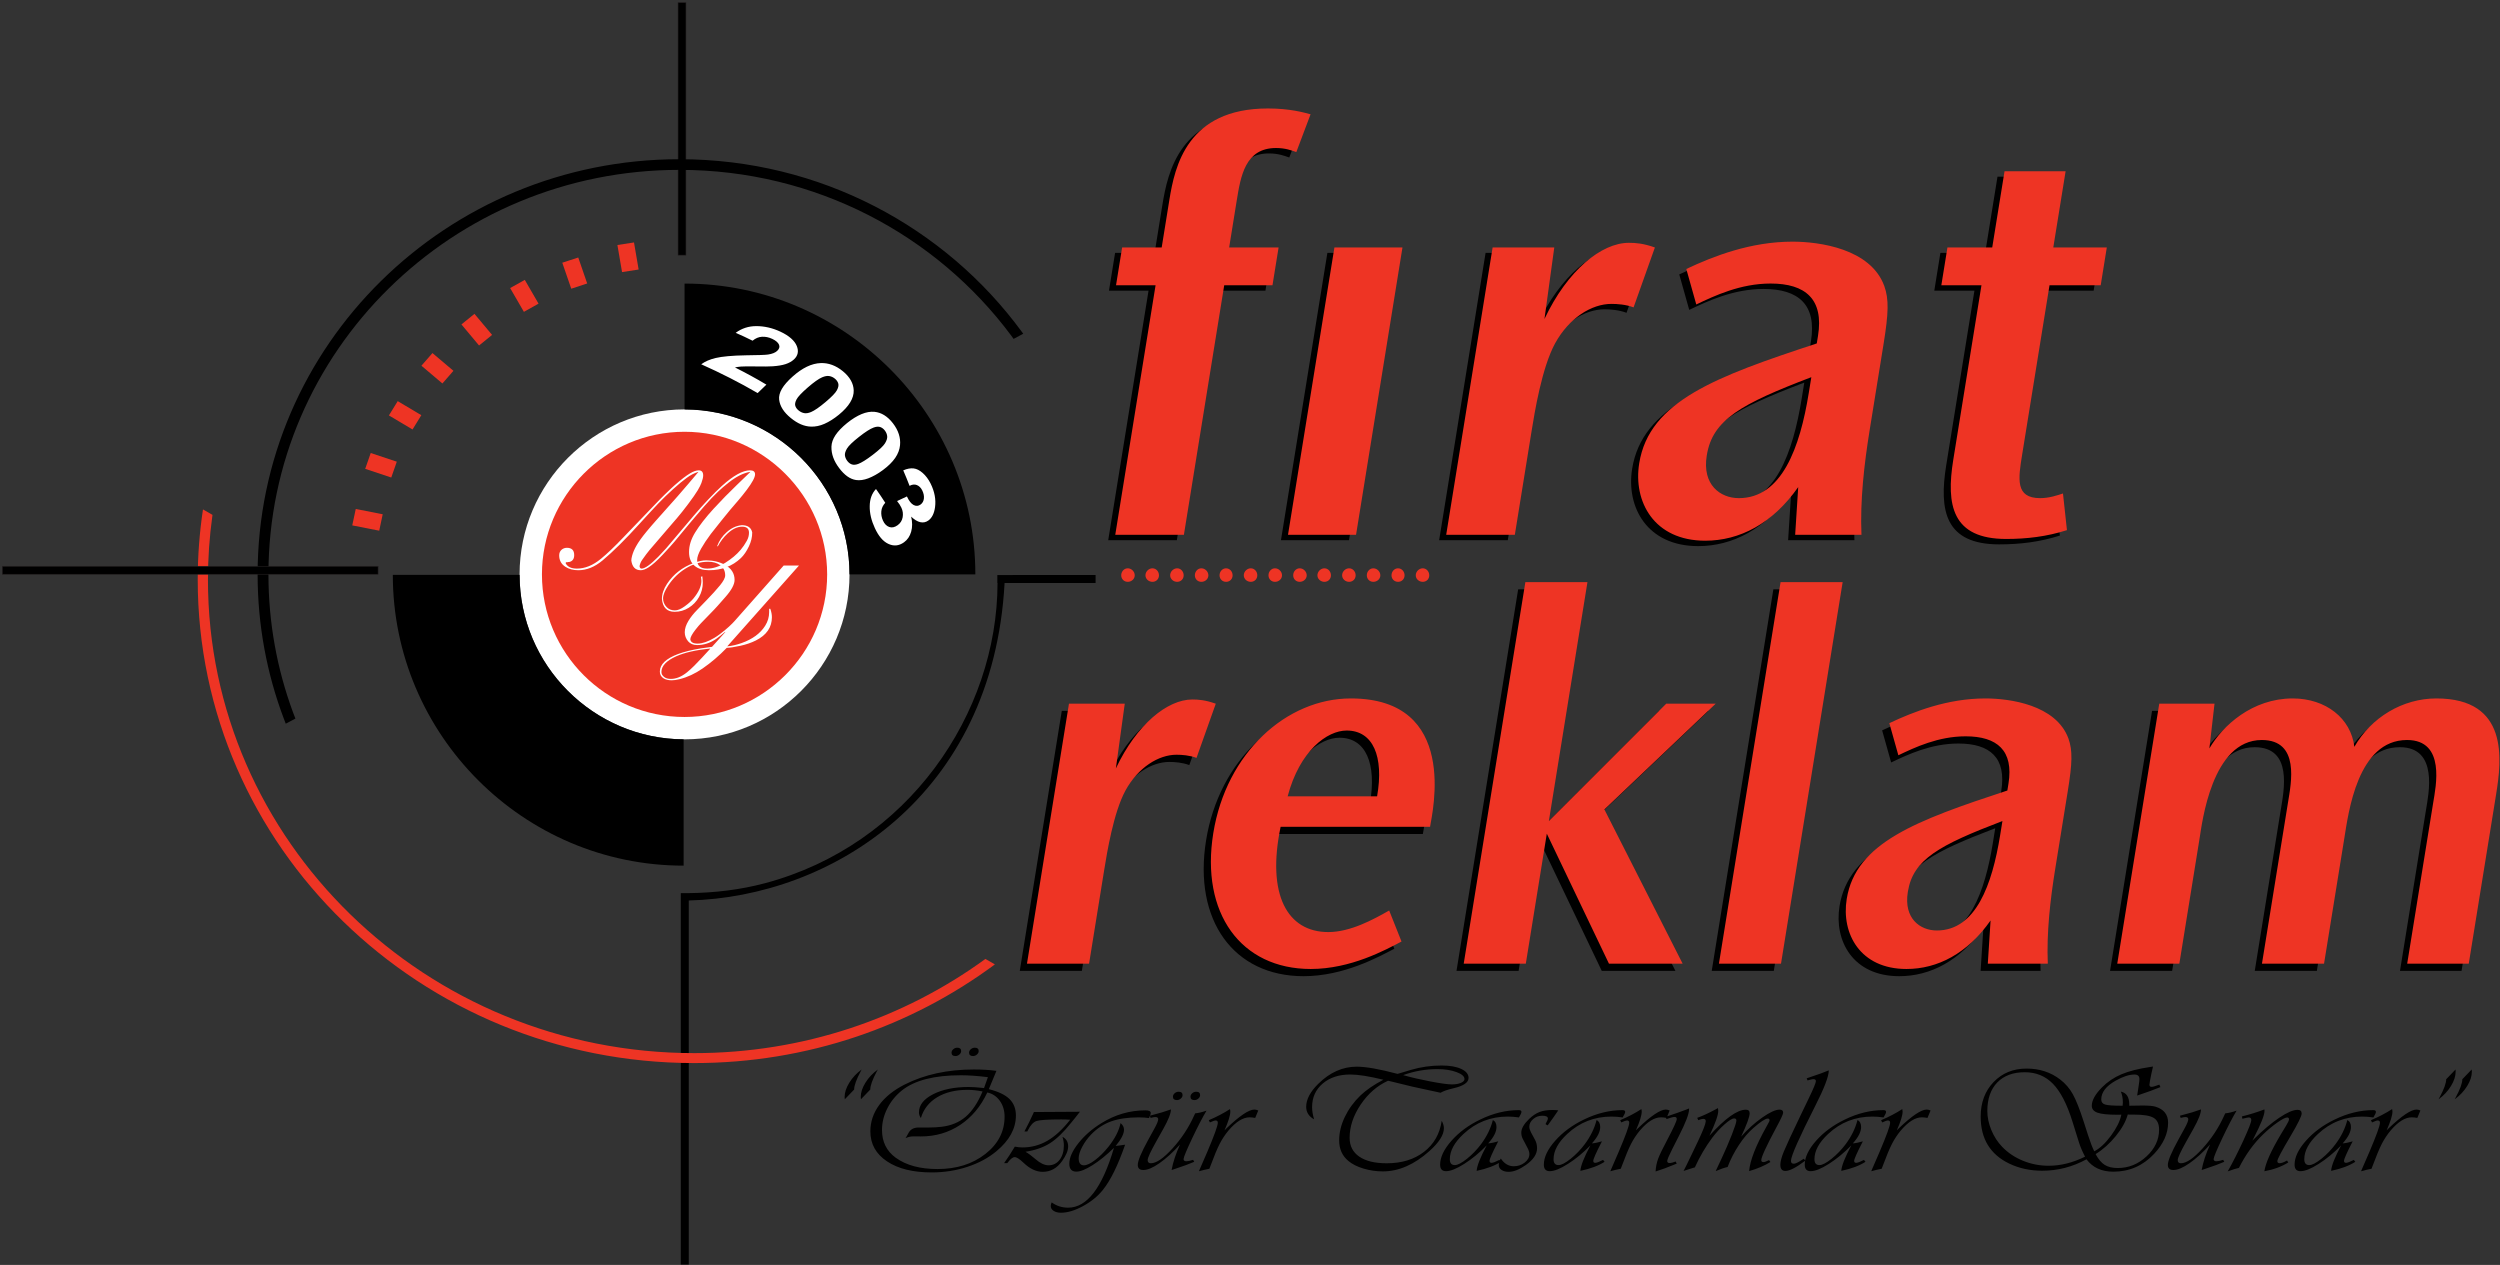 <?xml version="1.0" encoding="UTF-8"?>
<svg xmlns="http://www.w3.org/2000/svg" xmlns:xlink="http://www.w3.org/1999/xlink" width="919pt" height="465pt" viewBox="0 0 919 465" version="1.1">
<rect x="0" y="0" width="919" height="465" fill="#333333" stroke="none"/>
<g id="surface1">
<path style=" stroke:none;fill-rule:evenodd;fill:rgb(100%,100%,100%);fill-opacity:1;" d="M 251.641 150.496 C 285.047 150.496 312.285 177.734 312.285 211.141 C 312.285 244.547 285.047 271.785 251.641 271.785 C 218.234 271.785 190.996 244.547 190.996 211.141 C 190.996 177.734 218.234 150.496 251.641 150.496 "/>
<path style=" stroke:none;fill-rule:evenodd;fill:rgb(93.332%,20.392%,14.117%);fill-opacity:1;" d="M 251.641 158.719 C 280.422 158.719 304.062 182.359 304.062 211.141 C 304.062 240.094 280.422 263.562 251.641 263.562 C 222.691 263.562 199.219 240.094 199.219 211.141 C 199.219 182.359 222.691 158.719 251.641 158.719 "/>
<path style=" stroke:none;fill-rule:evenodd;fill:rgb(0%,0%,0%);fill-opacity:1;" d="M 251.641 150.496 L 251.641 104.242 C 310.574 104.242 358.539 152.383 358.539 211.141 L 312.285 211.141 C 312.285 177.734 285.047 150.668 251.641 150.496 "/>
<path style=" stroke:none;fill-rule:evenodd;fill:rgb(0%,0%,0%);fill-opacity:1;" d="M 251.301 271.785 L 251.301 318.211 C 192.367 318.211 144.398 270.074 144.398 211.312 L 190.996 211.312 C 190.996 244.547 218.062 271.613 251.301 271.785 "/>
<path style=" stroke:none;fill-rule:evenodd;fill:rgb(93.332%,20.392%,14.117%);fill-opacity:1;" d="M 414.562 208.91 C 415.934 208.91 417.129 210.113 417.129 211.484 C 417.129 212.855 415.93 213.883 414.562 213.883 C 413.191 213.883 412.16 212.855 412.16 211.484 C 412.16 210.113 413.191 208.914 414.562 208.91 "/>
<path style=" stroke:none;fill-rule:evenodd;fill:rgb(93.332%,20.392%,14.117%);fill-opacity:1;" d="M 423.641 208.91 C 425.012 208.91 426.039 210.113 426.039 211.484 C 426.039 212.855 425.012 213.883 423.641 213.883 C 422.27 213.883 421.07 212.855 421.07 211.484 C 421.07 210.113 422.27 208.914 423.641 208.91 "/>
<path style=" stroke:none;fill-rule:evenodd;fill:rgb(93.332%,20.392%,14.117%);fill-opacity:1;" d="M 432.719 208.91 C 434.094 208.91 435.117 210.113 435.117 211.484 C 435.117 212.855 434.09 213.883 432.719 213.883 C 431.348 213.883 430.148 212.855 430.148 211.484 C 430.152 210.113 431.348 208.914 432.719 208.91 "/>
<path style=" stroke:none;fill-rule:evenodd;fill:rgb(93.332%,20.392%,14.117%);fill-opacity:1;" d="M 441.629 208.91 C 443 208.91 444.199 210.113 444.199 211.484 C 444.199 212.855 443 213.883 441.629 213.883 C 440.258 213.883 439.23 212.855 439.23 211.484 C 439.23 210.113 440.258 208.914 441.629 208.91 "/>
<path style=" stroke:none;fill-rule:evenodd;fill:rgb(93.332%,20.392%,14.117%);fill-opacity:1;" d="M 450.707 208.91 C 452.078 208.91 453.105 210.113 453.105 211.484 C 453.105 212.855 452.078 213.883 450.707 213.883 C 449.34 213.883 448.309 212.855 448.309 211.484 C 448.309 210.113 449.336 208.914 450.707 208.91 "/>
<path style=" stroke:none;fill-rule:evenodd;fill:rgb(93.332%,20.392%,14.117%);fill-opacity:1;" d="M 459.789 208.91 C 461.156 208.91 462.184 210.113 462.184 211.484 C 462.188 212.855 461.156 213.883 459.785 213.883 C 458.418 213.883 457.219 212.855 457.219 211.484 C 457.219 210.113 458.418 208.914 459.789 208.91 "/>
<path style=" stroke:none;fill-rule:evenodd;fill:rgb(93.332%,20.392%,14.117%);fill-opacity:1;" d="M 468.695 208.91 C 470.066 208.91 471.266 210.113 471.266 211.484 C 471.266 212.855 470.066 213.883 468.695 213.883 C 467.324 213.883 466.297 212.855 466.297 211.484 C 466.297 210.113 467.324 208.914 468.695 208.91 "/>
<path style=" stroke:none;fill-rule:evenodd;fill:rgb(93.332%,20.392%,14.117%);fill-opacity:1;" d="M 477.773 208.91 C 479.145 208.91 480.344 210.113 480.344 211.484 C 480.344 212.855 479.145 213.883 477.773 213.883 C 476.406 213.883 475.379 212.855 475.379 211.484 C 475.379 210.113 476.402 208.914 477.773 208.91 "/>
<path style=" stroke:none;fill-rule:evenodd;fill:rgb(93.332%,20.392%,14.117%);fill-opacity:1;" d="M 486.855 208.91 C 488.227 208.91 489.254 210.113 489.254 211.484 C 489.254 212.855 488.227 213.883 486.855 213.883 C 485.484 213.883 484.285 212.855 484.285 211.484 C 484.285 210.113 485.484 208.914 486.855 208.91 "/>
<path style=" stroke:none;fill-rule:evenodd;fill:rgb(93.332%,20.392%,14.117%);fill-opacity:1;" d="M 495.934 208.91 C 497.305 208.91 498.332 210.113 498.332 211.484 C 498.332 212.855 497.305 213.883 495.934 213.883 C 494.562 213.883 493.363 212.855 493.363 211.484 C 493.367 210.113 494.562 208.914 495.934 208.91 "/>
<path style=" stroke:none;fill-rule:evenodd;fill:rgb(93.332%,20.392%,14.117%);fill-opacity:1;" d="M 504.844 208.91 C 506.215 208.91 507.414 210.113 507.414 211.484 C 507.414 212.855 506.215 213.883 504.844 213.883 C 503.473 213.883 502.441 212.855 502.441 211.484 C 502.441 210.113 503.473 208.914 504.844 208.91 "/>
<path style=" stroke:none;fill-rule:evenodd;fill:rgb(93.332%,20.392%,14.117%);fill-opacity:1;" d="M 513.922 208.91 C 515.293 208.91 516.32 210.113 516.32 211.484 C 516.32 212.855 515.293 213.883 513.922 213.883 C 512.555 213.883 511.523 212.855 511.523 211.484 C 511.523 210.113 512.551 208.914 513.922 208.91 "/>
<path style=" stroke:none;fill-rule:evenodd;fill:rgb(93.332%,20.392%,14.117%);fill-opacity:1;" d="M 523.004 208.91 C 524.371 208.91 525.398 210.113 525.398 211.484 C 525.398 212.855 524.371 213.883 523.004 213.883 C 521.633 213.883 520.434 212.855 520.434 211.484 C 520.434 210.113 521.633 208.914 523.004 208.91 "/>
<path style=" stroke:none;fill-rule:nonzero;fill:rgb(0%,0%,0%);fill-opacity:1;" d="M 479.176 44.004 C 476.715 43.363 471.609 41.863 463.484 41.863 C 433.77 41.863 429.246 63.246 427.273 75.434 L 424.441 92.965 L 409.906 92.965 L 407.66 106.859 L 422.199 106.859 L 407.379 198.582 L 432.605 198.582 L 447.426 106.859 L 465.172 106.859 L 467.418 92.965 L 449.246 92.965 L 452.008 75.859 C 453.492 66.668 455.152 56.402 466.48 56.402 C 469.902 56.402 472.117 57.258 473.938 57.898 Z M 487.941 92.965 L 470.879 198.582 L 495.891 198.582 L 512.957 92.965 Z M 546.098 92.965 L 529.031 198.582 L 554.262 198.582 L 560.375 160.738 C 561.547 153.469 564.172 137.219 569.047 128.238 C 574.199 118.836 582.512 113.703 589.781 113.703 C 591.918 113.703 595.09 113.914 597.91 114.984 L 605.746 92.965 C 601.496 91.469 598.754 91.254 596.188 91.254 C 586.141 91.254 573.613 101.301 565.152 119.262 L 568.758 92.965 Z M 681.684 198.582 C 681.156 185.965 682.656 172.711 684.73 159.883 L 689.809 128.453 C 691.641 117.121 691.824 111.992 690.055 107.074 C 684.996 93.391 666.168 90.824 656.336 90.824 C 640.941 90.824 627.246 96.172 617.297 100.875 L 620.961 113.914 C 627.68 110.707 637.172 106.219 648.289 106.219 C 661.117 106.219 667.879 111.992 665.703 125.461 L 665.254 128.238 C 628.223 140.426 603.68 149.406 599.984 172.281 C 597.703 186.395 605.434 200.754 624.246 200.754 C 636.863 200.754 648.988 194.52 658.434 181.051 L 657.312 198.582 Z M 624.844 169.289 C 626.949 156.246 637.504 150.477 663.254 140.641 L 662.32 146.414 C 659.07 166.512 652.434 185.109 636.609 185.109 C 629.77 185.109 623.082 180.195 624.809 169.504 Z M 734.277 64.953 L 729.75 92.965 L 713.289 92.965 L 711.043 106.859 L 725.797 106.859 L 715.434 171 C 712.738 187.676 715.004 200.113 734.887 200.113 C 742.371 200.113 749.777 199.258 757.219 196.871 L 755.762 183.398 C 753.734 184.043 750.781 185.109 747.359 185.109 C 738.164 185.109 739.309 178.055 740.758 169.078 L 750.809 106.859 L 769.625 106.859 L 771.871 92.965 L 752.199 92.965 L 756.723 64.953 L 734.277 64.953 "/>
<path style=" stroke:none;fill-rule:nonzero;fill:rgb(0%,0%,0%);fill-opacity:1;" d="M 390.309 261.324 L 374.867 356.883 L 397.691 356.883 L 403.227 322.645 C 404.289 316.066 406.664 301.367 411.07 293.242 C 415.734 284.73 423.254 280.09 429.832 280.09 C 431.766 280.09 434.637 280.281 437.188 281.25 L 444.273 261.324 C 440.43 259.973 437.949 259.777 435.629 259.777 C 426.535 259.777 415.203 268.871 407.547 285.117 L 410.812 261.324 Z M 523.039 306.59 C 523.914 301.172 533.758 259.395 493.914 259.395 C 470.312 259.395 448.137 279.316 443.355 308.91 C 438.605 338.312 453.473 358.848 479.195 358.848 C 493.898 358.848 506.633 351.852 512.551 348.758 L 508.012 337.344 C 502.258 340.633 493.77 345.273 485.645 345.273 C 470.559 345.273 462.914 331.543 468.105 306.59 Z M 470.691 295.371 C 475.152 278.543 485.234 271.191 492.395 271.191 C 502.062 271.191 506.145 280.672 503.574 295.371 Z M 558.074 216.645 L 535.414 356.883 L 558.242 356.883 L 565.961 309.105 L 588.805 356.883 L 615.883 356.883 L 587.129 300.207 L 628.035 261.324 L 609.852 261.324 L 566.711 304.461 L 580.898 216.645 Z M 651.887 216.645 L 629.23 356.883 L 652.055 356.883 L 674.715 216.645 Z M 750.121 356.883 C 749.645 345.469 751.004 333.477 752.879 321.871 L 757.473 293.438 C 759.129 283.184 759.301 278.543 757.695 274.094 C 753.121 261.715 736.086 259.395 727.188 259.395 C 713.262 259.395 700.875 264.227 691.871 268.484 L 695.188 280.281 C 701.266 277.383 709.852 273.32 719.91 273.32 C 731.516 273.32 737.633 278.543 735.664 290.73 L 735.262 293.242 C 701.754 304.27 679.555 312.391 676.211 333.09 C 674.145 345.855 681.137 358.848 698.16 358.848 C 709.57 358.848 720.543 353.207 729.09 341.02 L 728.07 356.883 Z M 698.695 330.383 C 700.605 318.582 710.152 313.359 733.445 304.461 L 732.605 309.684 C 729.664 327.867 723.656 344.695 709.344 344.695 C 703.152 344.695 697.105 340.246 698.668 330.574 Z M 791.094 261.324 L 775.656 356.883 L 798.48 356.883 L 805.887 311.039 C 806.855 305.043 810.41 274.672 828.785 274.672 C 842.906 274.672 839.57 290.535 838.414 297.691 L 828.848 356.883 L 851.676 356.883 L 859.113 310.844 C 860.645 301.367 863.988 274.672 882.172 274.672 C 896.484 274.672 892.738 291.891 891.801 297.691 L 882.234 356.883 L 904.867 356.883 L 914.934 294.598 C 916.992 281.828 919.652 259.395 892.961 259.395 C 880.578 259.395 869.008 266.355 862.809 277.188 C 861.594 266.742 852.34 259.395 840.152 259.395 C 825.258 259.395 814.348 269.449 809.523 277.77 L 811.406 261.324 L 791.094 261.324 "/>
<path style=" stroke:none;fill-rule:nonzero;fill:rgb(93.332%,20.392%,14.117%);fill-opacity:1;" d="M 392.953 258.68 L 377.516 354.234 L 400.344 354.234 L 405.871 319.996 C 406.938 313.422 409.312 298.719 413.719 290.594 C 418.383 282.086 425.902 277.441 432.48 277.441 C 434.414 277.441 437.285 277.637 439.836 278.602 L 446.922 258.68 C 443.078 257.324 440.598 257.133 438.273 257.133 C 429.184 257.133 417.852 266.223 410.195 282.473 L 413.461 258.68 Z M 525.688 303.941 C 526.562 298.527 536.406 256.746 496.559 256.746 C 472.961 256.746 450.785 276.668 446.004 306.262 C 441.254 335.664 456.117 356.199 481.844 356.199 C 496.547 356.199 509.281 349.203 515.199 346.109 L 510.66 334.695 C 504.906 337.984 496.418 342.629 488.293 342.629 C 473.207 342.629 465.559 328.895 470.754 303.941 Z M 473.34 292.723 C 477.797 275.895 487.883 268.543 495.039 268.543 C 504.715 268.543 508.789 278.023 506.223 292.723 Z M 560.723 213.996 L 538.062 354.234 L 560.887 354.234 L 568.609 306.457 L 591.449 354.234 L 618.531 354.234 L 589.773 297.559 L 630.684 258.68 L 612.5 258.68 L 569.359 301.812 L 583.547 213.996 Z M 654.535 213.996 L 631.879 354.234 L 654.699 354.234 L 677.359 213.996 Z M 752.77 354.234 C 752.293 342.82 753.652 330.828 755.527 319.223 L 760.121 290.789 C 761.777 280.535 761.945 275.895 760.344 271.445 C 755.77 259.066 738.734 256.746 729.836 256.746 C 715.91 256.746 703.523 261.578 694.52 265.836 L 697.836 277.637 C 703.91 274.734 712.5 270.672 722.559 270.672 C 734.164 270.672 740.281 275.895 738.312 288.078 L 737.906 290.594 C 704.402 301.621 682.199 309.746 678.855 330.441 C 676.793 343.207 683.785 356.199 700.809 356.199 C 712.219 356.199 723.191 350.559 731.734 338.371 L 730.719 354.234 Z M 701.344 327.734 C 703.254 315.934 712.801 310.711 736.094 301.812 L 735.25 307.035 C 732.312 325.219 726.305 342.047 711.992 342.047 C 705.801 342.047 699.75 337.598 701.312 327.926 Z M 793.742 258.68 L 778.305 354.234 L 801.129 354.234 L 808.535 308.391 C 809.504 302.395 813.059 272.027 831.434 272.027 C 845.555 272.027 842.219 287.887 841.062 295.043 L 831.496 354.234 L 854.32 354.234 L 861.762 308.195 C 863.293 298.719 866.637 272.027 884.82 272.027 C 899.133 272.027 895.387 289.242 894.449 295.043 L 884.883 354.234 L 907.516 354.234 L 917.578 291.949 C 919.641 279.184 922.301 256.746 895.605 256.746 C 883.227 256.746 871.656 263.707 865.457 274.539 C 864.242 264.094 854.984 256.746 842.801 256.746 C 827.906 256.746 816.996 266.805 812.168 275.121 L 814.055 258.68 L 793.742 258.68 "/>
<path style=" stroke:none;fill-rule:nonzero;fill:rgb(93.332%,20.392%,14.117%);fill-opacity:1;" d="M 481.766 42.008 C 479.305 41.367 474.203 39.871 466.078 39.871 C 436.359 39.871 431.836 61.254 429.867 73.438 L 427.035 90.969 L 412.496 90.969 L 410.25 104.867 L 424.789 104.867 L 409.969 196.59 L 435.199 196.59 L 450.02 104.867 L 467.762 104.867 L 470.008 90.969 L 451.836 90.969 L 454.598 73.867 C 456.086 64.672 457.742 54.41 469.074 54.41 C 472.492 54.41 474.707 55.266 476.527 55.906 Z M 490.531 90.969 L 473.469 196.59 L 498.484 196.59 L 515.547 90.969 Z M 548.688 90.969 L 531.621 196.59 L 556.852 196.59 L 562.965 158.746 C 564.141 151.477 566.766 135.227 571.637 126.246 C 576.793 116.84 585.102 111.711 592.371 111.711 C 594.512 111.711 597.684 111.922 600.504 112.992 L 608.34 90.969 C 604.09 89.473 601.344 89.258 598.777 89.258 C 588.73 89.258 576.203 99.309 567.742 117.27 L 571.352 90.969 Z M 684.273 196.59 C 683.746 183.973 685.246 170.719 687.32 157.891 L 692.398 126.461 C 694.23 115.129 694.418 109.996 692.645 105.078 C 687.59 91.398 668.762 88.832 658.926 88.832 C 643.531 88.832 629.84 94.176 619.887 98.879 L 623.551 111.922 C 630.27 108.715 639.762 104.227 650.879 104.227 C 663.707 104.227 670.473 109.996 668.297 123.469 L 667.848 126.246 C 630.812 138.434 606.273 147.414 602.578 170.289 C 600.297 184.398 608.023 198.762 626.84 198.762 C 639.453 198.762 651.578 192.527 661.023 179.055 L 659.902 196.59 Z M 627.434 167.297 C 629.539 154.254 640.094 148.48 665.844 138.648 L 664.91 144.422 C 661.664 164.52 655.023 183.117 639.203 183.117 C 632.359 183.117 625.672 178.199 627.398 167.512 Z M 736.867 62.961 L 732.344 90.969 L 715.879 90.969 L 713.633 104.867 L 728.387 104.867 L 718.023 169.008 C 715.328 185.684 717.598 198.121 737.477 198.121 C 744.961 198.121 752.367 197.266 759.809 194.879 L 758.352 181.406 C 756.324 182.051 753.371 183.117 749.949 183.117 C 740.758 183.117 741.898 176.062 743.348 167.082 L 753.402 104.867 L 772.215 104.867 L 774.461 90.969 L 754.789 90.969 L 759.316 62.961 L 736.867 62.961 "/>
<path style=" stroke:none;fill-rule:nonzero;fill:rgb(0%,0%,0%);fill-opacity:1;" d="M 316.473 404.102 C 316.43 403.703 316.41 403.43 316.41 403.262 C 316.41 401.617 316.98 399.859 318.133 398.004 C 319.277 396.148 320.805 394.52 322.711 393.141 L 322.34 393.785 C 320.719 396.82 319.914 399.062 319.914 400.516 Z M 310.543 404.102 C 310.5 403.703 310.48 403.43 310.48 403.262 C 310.48 401.617 311.051 399.859 312.203 398.004 C 313.348 396.148 314.863 394.52 316.746 393.141 L 316.41 393.785 C 314.789 396.82 313.984 399.062 313.984 400.516 Z M 366.289 393.645 L 363.492 400.375 C 366.969 401.242 369.496 402.445 371.074 403.988 C 372.652 405.535 373.445 407.559 373.445 410.051 C 373.445 414.848 371.055 419.234 366.277 423.195 C 363.324 425.66 359.766 427.574 355.598 428.934 C 351.434 430.305 347.062 430.984 342.496 430.984 C 335.586 430.984 330.098 429.625 326.043 426.902 C 321.98 424.18 319.945 420.512 319.945 415.898 C 319.945 412.402 321.023 409.176 323.188 406.215 C 325.344 403.262 328.469 400.754 332.535 398.684 C 339.84 394.988 348.312 393.141 357.969 393.141 C 361.07 393.141 363.844 393.305 366.289 393.645 Z M 362.934 401.59 C 360.52 406.75 357.184 410.73 352.93 413.543 C 348.68 416.348 343.875 417.754 338.516 417.754 L 335.859 417.734 C 335.34 417.734 334.852 417.781 334.398 417.863 C 334.008 417.957 333.496 418.121 332.871 418.371 C 333.043 418.086 333.16 417.91 333.211 417.836 L 334.027 416.383 C 334.746 415.105 335.965 414.473 337.68 414.473 L 341.535 414.473 C 343.102 414.473 344.637 414.379 346.117 414.207 C 349.656 413.789 352.621 412.551 355.012 410.5 C 357.395 408.441 359.461 405.352 361.195 401.215 C 359.195 400.816 357.352 400.625 355.68 400.625 C 351.234 400.625 347.508 401.535 344.488 403.355 C 341.48 405.176 339.492 407.723 338.516 410.996 C 338.039 410.344 337.809 409.656 337.809 408.918 C 337.809 406.242 339.543 404.016 343.016 402.242 C 346.488 400.469 350.84 399.578 356.051 399.578 C 357.457 399.578 359.133 399.688 361.07 399.898 L 361.727 399.98 L 363.156 395.965 C 359.363 395.492 356.062 395.266 353.223 395.266 C 343.461 395.266 336.25 397.113 331.57 400.816 C 329.285 402.648 327.484 404.844 326.184 407.43 C 324.879 410.004 324.223 412.66 324.223 415.383 C 324.223 419.73 325.895 423.125 329.254 425.57 C 333.098 428.355 338.223 429.742 344.625 429.742 C 351.613 429.742 357.469 427.898 362.203 424.211 C 366.926 420.523 369.285 415.941 369.285 410.48 C 369.285 408.238 368.703 406.297 367.539 404.66 C 366.363 403.035 364.84 402.004 362.934 401.59 Z M 358.34 385.133 C 359.289 385.133 359.766 385.547 359.766 386.375 C 359.766 386.844 359.555 387.258 359.133 387.633 C 358.711 388.008 358.223 388.203 357.691 388.203 C 356.719 388.203 356.23 387.789 356.23 386.961 C 356.23 386.492 356.441 386.078 356.867 385.703 C 357.289 385.324 357.777 385.133 358.34 385.133 Z M 351.891 385.133 C 352.844 385.133 353.32 385.547 353.32 386.375 C 353.32 386.844 353.105 387.258 352.684 387.633 C 352.262 388.008 351.773 388.203 351.242 388.203 C 350.27 388.203 349.785 387.789 349.785 386.961 C 349.785 386.492 349.992 386.078 350.418 385.703 C 350.84 385.324 351.328 385.133 351.891 385.133 Z M 380.055 408.781 L 396.996 408.68 C 396.824 408.891 396.719 409.02 396.688 409.055 L 395.164 410.996 L 393.828 412.633 C 391.055 416.137 388.449 418.664 386.016 420.219 C 383.57 421.773 380.562 422.832 376.98 423.391 C 378.105 424.051 379.312 424.945 380.613 426.074 C 382.352 427.602 383.973 428.363 385.453 428.363 C 387.137 428.363 388.492 427.684 389.52 426.332 C 390.559 424.98 391.078 423.215 391.078 421.047 C 391.078 420.055 390.906 419.004 390.566 417.891 C 391.953 418.59 392.652 419.777 392.652 421.449 C 392.652 422.957 391.902 424.762 390.387 426.855 C 388.523 429.457 386.176 430.766 383.312 430.766 C 380.91 430.766 378.551 429.645 376.211 427.398 C 374.781 426.039 373.723 425.359 373.012 425.359 C 372.25 425.359 371.34 426.094 370.281 427.566 L 369.105 427.566 C 370.492 425.625 371.805 423.602 373.047 421.504 C 374.062 421.699 374.992 421.801 375.84 421.801 C 379.121 421.801 382.191 420.98 385.031 419.336 C 387.879 417.691 390.664 415.113 393.395 411.613 C 392.422 411.539 391.34 411.5 390.133 411.5 C 385.254 411.5 382.223 411.695 381.051 412.074 C 379.875 412.449 378.805 413.59 377.852 415.492 L 377.641 415.926 L 376.582 415.926 L 376.891 415.309 C 377.863 413.488 378.824 411.531 379.777 409.434 Z M 413.59 420.797 C 410.961 428.355 408.25 433.883 405.453 437.367 C 403.582 439.719 401.145 441.715 398.148 443.344 C 395.164 444.98 392.453 445.797 390.008 445.797 C 388.914 445.797 388.016 445.566 387.316 445.109 C 386.609 444.648 386.258 444.059 386.258 443.344 C 386.258 442.91 386.375 442.461 386.598 442 C 388.379 443.297 390.391 443.941 392.645 443.941 C 399.578 443.941 405.191 436.613 409.488 421.957 C 406.758 424.594 404.141 426.719 401.621 428.309 C 399.113 429.902 397.133 430.691 395.684 430.691 C 393.945 430.691 393.078 429.727 393.078 427.805 C 393.078 425.578 394.188 423.07 396.402 420.266 C 398.613 417.461 401.441 414.988 404.906 412.852 C 409.945 409.727 415.332 408.164 421.062 408.164 C 422.363 408.164 423.02 408.496 423.02 409.156 C 423.02 409.453 422.84 409.957 422.492 410.691 L 422.363 410.996 C 421.254 410.832 419.98 410.746 418.586 410.746 C 414.57 410.746 411.184 411.246 408.43 412.227 C 405.676 413.223 403.242 414.82 401.113 417.027 C 399.789 418.406 398.688 419.922 397.82 421.57 C 396.953 423.215 396.52 424.613 396.52 425.762 C 396.52 427.5 397.164 428.375 398.445 428.375 C 399.473 428.375 400.848 427.73 402.555 426.434 C 404.258 425.137 405.891 423.52 407.445 421.578 C 409.859 418.527 411.352 415.621 411.914 412.852 C 412.762 413.535 413.184 414.344 413.184 415.273 C 413.184 416.816 412.156 418.812 410.113 421.258 L 410.484 421.203 L 411.785 421.047 L 413.152 420.852 Z M 443.52 408.273 C 442.078 410.676 440.312 414.066 438.246 418.426 C 436.184 422.793 435.121 425.328 435.082 426.047 C 435.059 426.609 435.41 426.883 436.141 426.883 C 436.699 426.883 437.516 426.711 438.586 426.352 L 438.996 427.078 C 437.484 427.758 434.996 428.676 431.523 429.828 L 430.676 430.094 C 431.215 427.168 432.254 424.043 433.777 420.715 C 431.109 423.648 428.59 425.938 426.195 427.602 C 423.812 429.266 421.848 430.094 420.289 430.094 C 418.922 430.094 418.246 429.477 418.246 428.234 C 418.246 426.746 419.516 423.684 422.059 419.051 L 424.547 414.527 C 425.309 413.121 425.711 412.117 425.754 411.512 C 425.797 410.914 425.445 410.621 424.695 410.621 C 424.367 410.621 423.785 410.73 422.957 410.941 L 422.703 410.133 L 423.199 409.996 C 426.102 409.258 428.504 408.531 430.434 407.816 C 430.434 409.25 429.512 411.613 427.668 414.895 L 424.98 419.695 C 422.914 423.371 421.879 425.625 421.879 426.453 C 421.879 427.223 422.27 427.609 423.055 427.609 C 425.062 427.609 427.723 425.789 431.023 422.16 C 434.328 418.52 436.965 414.508 438.934 410.133 L 439.34 409.27 C 440.535 409.156 441.93 408.828 443.52 408.273 Z M 439.73 401.324 C 440.684 401.324 441.16 401.738 441.16 402.566 C 441.16 403.035 440.945 403.449 440.523 403.824 C 440.102 404.203 439.613 404.395 439.082 404.395 C 438.109 404.395 437.621 403.98 437.621 403.152 C 437.621 402.676 437.836 402.242 438.258 401.875 C 438.68 401.508 439.168 401.324 439.73 401.324 Z M 433.281 401.324 C 434.234 401.324 434.711 401.738 434.711 402.566 C 434.711 403.035 434.5 403.449 434.074 403.824 C 433.652 404.203 433.164 404.395 432.637 404.395 C 431.66 404.395 431.172 403.98 431.172 403.152 C 431.172 402.676 431.387 402.242 431.809 401.875 C 432.234 401.508 432.719 401.324 433.281 401.324 Z M 462.535 408.219 L 461.414 410.941 C 460.629 410.801 459.941 410.73 459.34 410.73 C 456.934 410.73 454.371 412.328 451.641 415.52 C 450.359 417.047 449.258 418.711 448.336 420.504 C 447.414 422.305 446.281 425.035 444.918 428.723 L 444.566 429.633 C 443.223 429.891 441.941 430.195 440.727 430.555 L 441.062 429.742 L 443.797 423.438 C 446.379 417.367 447.668 413.789 447.668 412.715 C 447.668 412.156 447.395 411.879 446.836 411.879 C 446.527 411.879 445.828 412.117 444.758 412.605 L 444.355 411.777 C 447.246 410.555 449.84 409.195 452.137 407.703 C 452.223 408.027 452.266 408.332 452.266 408.598 C 452.266 409.977 451.555 412.281 450.125 415.52 L 450.867 414.766 C 455.684 410.168 459.105 407.871 461.105 407.871 C 461.539 407.871 462.016 407.988 462.535 408.219 Z M 510.246 397.285 C 506.254 399.098 502.898 402.012 500.188 406.039 C 497.477 410.066 496.121 414.141 496.121 418.27 C 496.121 421.258 497.309 423.555 499.68 425.184 C 502.039 426.809 505.406 427.621 509.77 427.621 C 515.277 427.621 519.84 426.223 523.469 423.418 C 527.102 420.613 529.273 416.809 529.973 411.988 C 530.512 412.973 530.777 413.895 530.777 414.738 C 530.777 417.164 529.008 419.953 525.473 423.113 C 519.91 428.105 514.184 430.605 508.32 430.605 C 505.895 430.605 503.531 430.258 501.227 429.57 C 498.918 428.879 497.074 427.949 495.688 426.785 C 493.41 424.918 492.277 422.379 492.277 419.188 C 492.277 416.367 492.965 413.496 494.352 410.594 C 495.742 407.688 497.668 405.039 500.121 402.676 C 502.242 400.66 505.035 398.738 508.543 396.91 C 503.301 395.633 499.246 394.988 496.344 394.988 C 492.191 394.988 488.816 396.102 486.223 398.316 C 483.629 400.531 482.324 403.422 482.324 406.977 C 482.324 408.312 482.566 409.809 483.066 411.473 C 481.129 410.398 480.152 408.863 480.152 406.867 C 480.152 404.145 481.637 401.324 484.59 398.418 C 488.848 394.215 493.57 392.109 498.738 392.109 C 502.102 392.109 507.102 392.992 513.719 394.75 C 514.152 394.629 514.406 394.555 514.492 394.539 L 518.621 393.297 C 522.266 392.223 526.043 391.68 529.973 391.68 C 532.938 391.68 535.316 392.094 537.129 392.93 C 538.938 393.766 539.84 394.867 539.84 396.23 C 539.84 397.922 538.02 399.18 534.375 400.027 C 532.164 400.531 530.555 401.094 529.539 401.703 L 528.605 401.488 L 525.695 400.863 C 522.113 400.109 519.934 399.633 519.141 399.438 L 511.547 397.582 C 511.465 397.562 511.031 397.461 510.246 397.285 Z M 515.793 395.211 C 518.746 396.055 522.113 396.836 525.895 397.555 C 529.664 398.27 532.27 398.629 533.699 398.629 C 535.023 398.629 536.121 398.445 537.012 398.07 C 537.902 397.691 538.348 397.223 538.348 396.66 C 538.348 395.68 537.363 394.824 535.402 394.098 C 533.434 393.371 531.094 393.004 528.395 393.004 C 524.062 393.004 519.871 393.738 515.793 395.211 Z M 551.156 426.379 L 551.719 427.078 C 549.551 428.492 546.586 429.605 542.816 430.414 C 542.922 428.605 544.148 425.477 546.512 421.047 C 543.844 423.77 541.102 426.039 538.273 427.832 C 535.457 429.625 533.211 430.527 531.559 430.527 C 530.109 430.527 529.391 429.727 529.391 428.125 C 529.391 425.414 530.785 422.48 533.57 419.328 C 536.367 416.184 539.871 413.59 544.098 411.555 C 548.852 409.238 553.582 408.082 558.297 408.082 C 558.961 408.082 559.289 408.293 559.289 408.723 C 559.289 409.082 558.984 409.773 558.359 410.773 C 556.949 410.562 555.586 410.453 554.262 410.453 C 547.961 410.453 542.527 412.586 537.984 416.844 C 534.629 419.961 532.957 423.059 532.957 426.141 C 532.957 427.574 533.57 428.289 534.789 428.289 C 535.816 428.289 537.309 427.52 539.258 425.965 C 541.195 424.41 542.93 422.609 544.465 420.559 C 546.574 417.719 548.004 414.773 548.777 411.723 C 549.664 412.184 550.109 413.047 550.109 414.305 C 550.109 416.043 549.094 418.047 547.059 420.309 C 548.055 420.246 549.285 419.988 550.758 419.555 L 550.512 420.016 C 548.543 423.84 547.559 426.086 547.559 426.727 C 547.559 427.254 547.832 427.492 548.395 427.453 C 548.914 427.418 549.836 427.059 551.156 426.379 Z M 572.812 408.164 L 572.473 408.68 L 570.949 410.887 C 570.418 411.676 569.848 412.469 569.242 413.258 L 568.902 413.691 L 568.133 413.23 C 568.238 413.027 568.301 412.891 568.344 412.797 C 568.777 412.027 569 411.484 569 411.16 C 569 410.48 568.312 410.141 566.926 410.141 C 565.652 410.141 564.551 410.547 563.602 411.363 C 562.645 412.184 562.172 413.129 562.172 414.207 C 562.172 414.785 562.383 415.465 562.793 416.254 L 564.285 419.023 C 564.785 419.961 565.027 420.98 565.027 422.094 C 565.027 424.266 563.652 426.324 560.898 428.266 C 558.527 429.93 556.422 430.766 554.578 430.766 C 553.52 430.766 552.652 430.535 551.973 430.074 C 551.285 429.625 550.945 429.035 550.945 428.309 C 550.945 427.473 551.191 426.656 551.688 425.863 C 552.969 427.77 554.559 428.715 556.465 428.715 C 557.977 428.715 559.312 428.266 560.465 427.371 C 561.621 426.469 562.203 425.43 562.203 424.246 C 562.203 423.621 561.988 422.895 561.578 422.094 L 559.758 418.617 C 559.406 417.938 559.227 417.184 559.227 416.355 C 559.227 414.867 560.18 413.195 562.086 411.344 C 563.367 410.121 564.637 409.27 565.906 408.781 C 567.18 408.281 568.777 408.035 570.703 408.035 C 571.445 408.035 572.156 408.082 572.812 408.164 Z M 589.285 426.379 L 589.848 427.078 C 587.676 428.492 584.715 429.605 580.941 430.414 C 581.047 428.605 582.277 425.477 584.637 421.047 C 581.973 423.77 579.227 426.039 576.398 427.832 C 573.586 429.625 571.34 430.527 569.688 430.527 C 568.238 430.527 567.516 429.727 567.516 428.125 C 567.516 425.414 568.914 422.48 571.699 419.328 C 574.496 416.184 578 413.59 582.223 411.555 C 586.977 409.238 591.711 408.082 596.422 408.082 C 597.09 408.082 597.418 408.293 597.418 408.723 C 597.418 409.082 597.109 409.773 596.488 410.773 C 595.078 410.562 593.711 410.453 592.387 410.453 C 586.09 410.453 580.656 412.586 576.113 416.844 C 572.758 419.961 571.086 423.059 571.086 426.141 C 571.086 427.574 571.699 428.289 572.918 428.289 C 573.945 428.289 575.438 427.52 577.387 425.965 C 579.324 424.41 581.059 422.609 582.594 420.559 C 584.699 417.719 586.133 414.773 586.902 411.723 C 587.793 412.184 588.238 413.047 588.238 414.305 C 588.238 416.043 587.223 418.047 585.188 420.309 C 586.184 420.246 587.41 419.988 588.883 419.555 L 588.641 420.016 C 586.672 423.84 585.688 426.086 585.688 426.727 C 585.688 427.254 585.961 427.492 586.523 427.453 C 587.039 427.418 587.965 427.059 589.285 426.379 Z M 613.766 408.219 L 612.645 410.941 C 611.859 410.801 611.172 410.73 610.57 410.73 C 608.164 410.73 605.602 412.328 602.871 415.52 C 601.59 417.047 600.488 418.711 599.566 420.504 C 598.645 422.305 597.512 425.035 596.148 428.723 L 595.797 429.633 C 594.453 429.891 593.172 430.195 591.953 430.555 L 592.293 429.742 L 595.023 423.438 C 597.609 417.367 598.902 413.789 598.902 412.715 C 598.902 412.156 598.625 411.879 598.062 411.879 C 597.758 411.879 597.059 412.117 595.988 412.605 L 595.586 411.777 C 598.477 410.555 601.07 409.195 603.367 407.703 C 603.453 408.027 603.496 408.332 603.496 408.598 C 603.496 409.977 602.789 412.281 601.355 415.52 L 602.098 414.766 C 606.914 410.168 610.336 407.871 612.336 407.871 C 612.77 407.871 613.246 407.988 613.766 408.219 Z M 620.902 407.465 L 620.902 407.758 C 620.902 409.453 619.621 412.789 617.059 417.781 L 614.762 422.305 C 613.535 424.73 612.91 426.215 612.867 426.754 C 612.848 427.316 613.195 427.574 613.926 427.535 C 614.34 427.52 615.016 427.324 615.969 426.965 L 616.371 427.75 C 613.121 429.102 610.527 430.055 608.59 430.637 C 608.684 428.945 609.004 427.391 609.531 425.957 C 610.059 424.531 611.203 422.168 612.961 418.855 C 615.195 414.617 616.328 412.145 616.371 411.43 C 616.414 410.867 616.148 410.594 615.566 410.594 C 615.289 410.594 614.941 410.656 614.508 410.773 L 613.203 411.18 C 613.121 411.199 612.93 411.262 612.613 411.375 L 612.305 410.508 L 612.961 410.316 C 615.25 409.582 617.59 408.754 619.973 407.844 Z M 650.305 426.453 L 650.805 427.16 C 648.602 428.52 645.996 429.633 642.98 430.496 C 643.309 426.582 645.438 421.137 649.344 414.168 L 650.242 412.504 C 650.402 412.227 650.484 412.008 650.484 411.824 C 650.484 411.391 650.266 411.18 649.828 411.18 C 648.949 411.18 647.191 412.328 644.566 414.629 C 642.66 416.281 640.859 418.391 639.18 420.965 C 637.492 423.527 636.129 426.203 635.07 428.988 C 633.852 429.258 632.391 429.762 630.695 430.496 L 631.035 429.742 L 632.898 425.781 C 634.266 422.855 635.504 419.969 636.629 417.109 C 637.738 414.262 638.297 412.523 638.297 411.914 C 638.297 411.391 638.023 411.133 637.465 411.133 C 636.754 411.133 635.59 411.859 633.957 413.305 C 632.316 414.746 630.801 416.402 629.395 418.27 C 626.961 421.543 624.828 425.156 623.031 429.129 C 622.766 429.191 622.605 429.238 622.566 429.258 L 620.926 429.77 C 620.266 429.965 619.578 430.195 618.879 430.441 C 619.379 429.531 620.34 427.555 621.793 424.523 L 624.215 419.453 C 626.027 415.613 626.969 413.211 627.031 412.254 C 627.074 411.613 626.777 411.289 626.133 411.289 C 625.719 411.289 625.105 411.457 624.281 411.777 L 623.898 410.914 C 625.699 410.297 628.02 409.23 630.855 407.703 L 631.531 407.328 C 631.598 407.742 631.629 408.09 631.629 408.375 C 631.629 409.902 630.551 412.945 628.398 417.488 C 634.148 411.117 638.605 407.926 641.773 407.926 C 642.703 407.926 643.172 408.359 643.172 409.223 C 643.172 410.508 642.121 413.387 640.035 417.836 C 642.418 415.125 644.992 412.789 647.773 410.832 C 650.559 408.871 652.688 407.898 654.18 407.898 C 655.051 407.898 655.484 408.273 655.484 409.027 C 655.484 409.555 654.699 411.262 653.121 414.176 C 649.344 421.227 647.445 425.328 647.445 426.461 C 647.445 426.949 647.711 427.188 648.254 427.188 C 648.645 427.188 649.332 426.941 650.305 426.453 Z M 672.266 393.461 C 672.266 395.652 670.594 400.035 667.234 406.629 C 661.426 418.102 658.469 424.77 658.363 426.617 C 658.32 427.426 658.691 427.812 659.484 427.777 C 660.078 427.758 661.148 427.223 662.684 426.188 L 663.055 425.945 L 663.648 426.645 C 660.312 429.172 657.867 430.441 656.32 430.441 C 655.078 430.441 654.457 429.688 654.457 428.18 C 654.457 427.012 654.891 425.375 655.746 423.281 C 656.605 421.176 658.66 416.754 661.898 409.996 L 664.855 403.852 C 666.633 400.176 667.523 398.031 667.523 397.414 C 667.523 396.93 667.203 396.691 666.559 396.691 C 666.336 396.691 665.785 396.809 664.918 397.039 C 664.812 397.074 664.652 397.121 664.453 397.176 L 664.133 396.395 L 664.602 396.23 C 668.18 395.055 670.73 394.125 672.266 393.461 Z M 685.195 426.379 L 685.754 427.078 C 683.586 428.492 680.621 429.605 676.852 430.414 C 676.957 428.605 678.184 425.477 680.547 421.047 C 677.879 423.77 675.133 426.039 672.309 427.832 C 669.492 429.625 667.246 430.527 665.594 430.527 C 664.145 430.527 663.426 429.727 663.426 428.125 C 663.426 425.414 664.82 422.48 667.605 419.328 C 670.402 416.184 673.906 413.59 678.133 411.555 C 682.887 409.238 687.617 408.082 692.328 408.082 C 692.996 408.082 693.324 408.293 693.324 408.723 C 693.324 409.082 693.02 409.773 692.395 410.773 C 690.984 410.562 689.621 410.453 688.297 410.453 C 681.996 410.453 676.562 412.586 672.023 416.844 C 668.664 419.961 666.992 423.059 666.992 426.141 C 666.992 427.574 667.605 428.289 668.824 428.289 C 669.852 428.289 671.344 427.52 673.293 425.965 C 675.23 424.41 676.969 422.609 678.504 420.559 C 680.609 417.719 682.039 414.773 682.812 411.723 C 683.699 412.184 684.145 413.047 684.145 414.305 C 684.145 416.043 683.129 418.047 681.098 420.309 C 682.094 420.246 683.32 419.988 684.793 419.555 L 684.551 420.016 C 682.578 423.84 681.594 426.086 681.594 426.727 C 681.594 427.254 681.867 427.492 682.43 427.453 C 682.949 427.418 683.871 427.059 685.195 426.379 Z M 709.676 408.219 L 708.551 410.941 C 707.77 410.801 707.078 410.73 706.477 410.73 C 704.07 410.73 701.508 412.328 698.777 415.52 C 697.496 417.047 696.395 418.711 695.477 420.504 C 694.555 422.305 693.422 425.035 692.055 428.723 L 691.707 429.633 C 690.359 429.891 689.078 430.195 687.863 430.555 L 688.199 429.742 L 690.934 423.438 C 693.516 417.367 694.809 413.789 694.809 412.715 C 694.809 412.156 694.531 411.879 693.973 411.879 C 693.664 411.879 692.965 412.117 691.895 412.605 L 691.492 411.777 C 694.387 410.555 696.977 409.195 699.277 407.703 C 699.359 408.027 699.402 408.332 699.402 408.598 C 699.402 409.977 698.695 412.281 697.266 415.52 L 698.004 414.766 C 702.824 410.168 706.242 407.871 708.246 407.871 C 708.68 407.871 709.156 407.988 709.676 408.219 Z M 793.766 398.711 L 794.168 399.621 C 791.891 400.543 789.309 401.488 786.418 402.453 L 785.613 402.719 C 785.73 402.098 785.855 401.332 785.98 400.434 C 786.09 399.715 786.184 399.078 786.258 398.527 C 786.387 397.758 786.449 397.121 786.449 396.645 C 786.449 395.551 785.844 394.996 784.648 394.996 C 782.699 394.996 780.402 395.742 777.754 397.23 C 774.199 399.227 772.418 401.535 772.418 404.156 C 772.418 405.102 772.887 405.727 773.828 406.023 C 774.77 406.316 776.781 406.465 779.871 406.465 L 780.277 406.465 C 780.328 405.895 780.359 405.496 780.359 405.285 C 780.359 403.762 780.117 402.418 779.617 401.27 C 781.684 401.703 782.723 403.281 782.723 406.012 L 782.723 406.465 L 787.594 406.391 C 789.848 406.391 791.445 406.535 792.367 406.82 C 795.449 407.77 796.992 409.727 796.992 412.688 C 796.992 416.676 795.277 420.504 791.848 424.164 C 787.75 428.531 782.754 430.711 776.867 430.711 C 772.535 430.711 769.254 429.191 766.996 426.156 C 761.863 428.961 756.441 430.359 750.715 430.359 C 746.309 430.359 742.297 429.496 738.676 427.777 C 731.621 424.402 728.098 418.637 728.098 410.48 C 728.098 405.305 729.676 401.066 732.84 397.766 C 736.008 394.465 740.051 392.809 744.977 392.809 C 749.75 392.809 753.867 394.152 757.32 396.828 C 759.238 398.297 760.793 400.102 761.969 402.223 C 763.156 404.348 764.496 407.75 766.004 412.422 L 767.559 417.266 C 768.406 419.895 769.168 421.871 769.848 423.223 C 771.902 422.168 773.953 420.246 776.008 417.461 C 778.062 414.676 779.332 412.109 779.809 409.754 L 778.383 409.781 C 774.93 409.781 772.492 409.535 771.074 409.039 C 769.656 408.551 768.945 407.688 768.945 406.473 C 768.945 404.496 770.195 402.242 772.703 399.707 C 774.707 397.684 777.078 396.082 779.809 394.922 C 782.531 393.766 786.066 392.863 790.387 392.223 L 791.438 392.055 L 791.352 392.488 C 791.141 393.297 790.969 394.016 790.855 394.648 L 790.355 397.176 C 790.207 397.984 790.133 398.512 790.133 398.738 C 790.133 399.266 790.379 399.52 790.875 399.52 C 791.234 399.52 791.594 399.457 791.965 399.328 C 792.789 399.043 793.395 398.84 793.766 398.711 Z M 782.16 409.699 C 781.48 412.211 780.02 414.848 777.789 417.59 C 775.555 420.336 773.074 422.562 770.344 424.246 C 771.359 426.133 772.473 427.453 773.699 428.219 C 774.918 428.98 776.508 429.367 778.477 429.367 C 782.469 429.367 786.004 427.941 789.074 425.082 C 792.145 422.23 793.68 418.949 793.68 415.254 C 793.68 413.164 793.012 411.723 791.68 410.922 C 790.344 410.121 787.953 409.727 784.488 409.727 L 782.945 409.727 Z M 766.469 425.191 C 765.473 423.289 764.742 421.578 764.266 420.07 L 761.789 412.145 C 759.82 405.848 757.445 401.27 754.684 398.418 C 751.91 395.578 748.457 394.152 744.32 394.152 C 740 394.152 736.621 395.41 734.184 397.922 C 731.762 400.441 730.543 403.926 730.543 408.375 C 730.543 410.691 731.031 413.039 732.016 415.41 C 733 417.781 734.324 419.84 736.008 421.578 C 738.113 423.77 740.664 425.477 743.66 426.699 C 746.668 427.922 749.812 428.531 753.098 428.531 C 757.5 428.531 761.961 427.418 766.469 425.191 Z M 822.172 408.273 C 820.734 410.676 818.965 414.066 816.898 418.426 C 814.836 422.793 813.777 425.328 813.734 426.047 C 813.715 426.609 814.062 426.883 814.793 426.883 C 815.355 426.883 816.168 426.711 817.238 426.352 L 817.652 427.078 C 816.137 427.758 813.648 428.676 810.176 429.828 L 809.328 430.094 C 809.867 427.168 810.906 424.043 812.434 420.715 C 809.762 423.648 807.242 425.938 804.852 427.602 C 802.469 429.266 800.5 430.094 798.941 430.094 C 797.574 430.094 796.898 429.477 796.898 428.234 C 796.898 426.746 798.172 423.684 800.711 419.051 L 803.199 414.527 C 803.961 413.121 804.363 412.117 804.406 411.512 C 804.449 410.914 804.098 410.621 803.348 410.621 C 803.02 410.621 802.438 410.73 801.609 410.941 L 801.355 410.133 L 801.855 409.996 C 804.754 409.258 807.16 408.531 809.086 407.816 C 809.086 409.25 808.164 411.613 806.324 414.895 L 803.633 419.695 C 801.566 423.371 800.531 425.625 800.531 426.453 C 800.531 427.223 800.922 427.609 801.707 427.609 C 803.719 427.609 806.375 425.789 809.68 422.16 C 812.98 418.52 815.617 414.508 817.59 410.133 L 817.992 409.27 C 819.188 409.156 820.586 408.828 822.172 408.273 Z M 840.691 426.59 L 841.188 427.316 C 838.699 428.859 835.77 429.938 832.379 430.555 C 832.812 427.594 834.812 423.098 838.402 417.055 L 840.414 413.719 C 841.105 412.57 841.441 411.832 841.441 411.512 C 841.441 411.023 841.223 410.785 840.766 410.785 C 840.117 410.785 838.902 411.41 837.113 412.668 C 835.32 413.93 833.574 415.383 831.883 417.027 C 828.367 420.438 825.426 424.539 823.039 429.312 C 822.066 429.516 820.691 429.938 818.91 430.605 C 820.816 427.223 822.734 423.438 824.672 419.227 C 826.609 415.016 827.574 412.516 827.574 411.742 C 827.574 411.098 827.277 410.773 826.672 410.773 C 826.363 410.773 825.688 410.914 824.648 411.18 C 824.566 411.199 824.461 411.227 824.312 411.262 L 824.121 410.398 C 827.023 409.68 829.637 408.871 831.977 407.973 L 832.379 407.816 C 832.422 408.043 832.441 408.211 832.441 408.301 C 832.441 409.895 831.086 413.305 828.379 418.508 L 827.941 419.316 L 828.473 418.801 C 831.859 415.445 834.984 412.809 837.855 410.879 C 840.723 408.945 842.957 407.98 844.566 407.98 C 845.582 407.98 846.09 408.43 846.09 409.324 C 846.09 410.262 844.738 413.02 842.027 417.598 C 838.773 423.059 837.152 426.133 837.152 426.809 C 837.152 427.336 837.43 427.594 837.992 427.594 C 838.617 427.594 839.465 427.297 840.531 426.699 Z M 865.258 426.379 L 865.816 427.078 C 863.645 428.492 860.684 429.605 856.914 430.414 C 857.02 428.605 858.246 425.477 860.609 421.047 C 857.941 423.77 855.195 426.039 852.371 427.832 C 849.555 429.625 847.309 430.527 845.656 430.527 C 844.207 430.527 843.488 429.727 843.488 428.125 C 843.488 425.414 844.883 422.48 847.668 419.328 C 850.465 416.184 853.969 413.59 858.195 411.555 C 862.949 409.238 867.68 408.082 872.395 408.082 C 873.059 408.082 873.387 408.293 873.387 408.723 C 873.387 409.082 873.078 409.773 872.457 410.773 C 871.047 410.562 869.684 410.453 868.359 410.453 C 862.059 410.453 856.629 412.586 852.086 416.844 C 848.727 419.961 847.055 423.059 847.055 426.141 C 847.055 427.574 847.668 428.289 848.887 428.289 C 849.914 428.289 851.406 427.52 853.355 425.965 C 855.293 424.41 857.027 422.609 858.562 420.559 C 860.672 417.719 862.102 414.773 862.875 411.723 C 863.762 412.184 864.207 413.047 864.207 414.305 C 864.207 416.043 863.191 418.047 861.16 420.309 C 862.152 420.246 863.383 419.988 864.855 419.555 L 864.609 420.016 C 862.641 423.84 861.656 426.086 861.656 426.727 C 861.656 427.254 861.93 427.492 862.492 427.453 C 863.012 427.418 863.934 427.059 865.258 426.379 "/>
<path style=" stroke:none;fill-rule:nonzero;fill:rgb(0%,0%,0%);fill-opacity:1;" d="M 889.738 408.219 L 888.613 410.941 C 887.828 410.801 887.141 410.73 886.539 410.73 C 884.137 410.73 881.57 412.328 878.84 415.52 C 877.559 417.047 876.461 418.711 875.539 420.504 C 874.617 422.305 873.484 425.035 872.117 428.723 L 871.77 429.633 C 870.422 429.891 869.141 430.195 867.926 430.555 L 868.262 429.742 L 870.996 423.438 C 873.578 417.367 874.871 413.789 874.871 412.715 C 874.871 412.156 874.594 411.879 874.035 411.879 C 873.727 411.879 873.027 412.117 871.961 412.605 L 871.555 411.777 C 874.445 410.555 877.039 409.195 879.34 407.703 C 879.422 408.027 879.465 408.332 879.465 408.598 C 879.465 409.977 878.758 412.281 877.328 415.52 L 878.066 414.766 C 882.887 410.168 886.305 407.871 888.309 407.871 C 888.742 407.871 889.219 407.988 889.738 408.219 Z M 902.664 393.141 C 902.688 393.5 902.695 393.758 902.695 393.922 C 902.695 395.594 902.125 397.359 900.969 399.227 C 899.828 401.094 898.312 402.719 896.43 404.102 L 896.766 403.457 C 898.406 400.422 899.223 398.168 899.223 396.719 Z M 908.594 393.141 C 908.637 393.535 908.656 393.793 908.656 393.922 C 908.656 395.594 908.086 397.352 906.934 399.211 C 905.789 401.074 904.262 402.703 902.359 404.102 L 902.695 403.457 C 904.336 400.422 905.152 398.168 905.152 396.719 L 908.594 393.141 "/>
<path style=" stroke:none;fill-rule:nonzero;fill:rgb(100%,100%,100%);fill-opacity:1;" d="M 281.73 141.395 C 280.648 142.418 279.574 143.449 278.512 144.496 C 271.863 140.629 264.941 137.105 257.77 133.91 C 259.145 132.887 260.918 132.109 263.129 131.59 C 265.367 131.062 269.113 130.684 274.309 130.609 C 278.547 130.547 281.191 130.5 282.32 130.328 C 283.879 130.098 284.996 129.637 285.699 128.977 C 286.469 128.25 286.699 127.496 286.375 126.73 C 286.047 125.953 285.238 125.223 283.93 124.594 C 282.613 123.965 281.324 123.727 280.105 123.793 C 278.895 123.859 277.738 124.344 276.645 125.246 C 274.641 124.215 272.535 123.277 270.438 122.348 C 272.625 120.727 275.156 119.871 278.07 119.879 C 280.914 119.887 283.902 120.523 286.898 121.93 C 290.129 123.445 292.117 125.254 292.898 127.188 C 293.676 129.105 293.324 130.758 291.871 132.109 C 291.047 132.879 289.996 133.449 288.762 133.855 C 287.527 134.258 285.969 134.512 284.102 134.645 C 282.852 134.738 280.785 134.754 277.902 134.703 C 275.051 134.656 273.184 134.684 272.363 134.75 C 271.52 134.82 270.797 134.934 270.168 135.066 C 274.125 137.059 277.988 139.145 281.73 141.395 Z M 309.852 136.473 C 312.441 138.602 313.738 140.977 313.82 143.469 C 313.871 144.922 313.441 146.422 312.531 147.91 C 311.629 149.395 310.246 150.91 308.387 152.438 C 306.539 153.953 304.75 155.059 303.059 155.805 C 301.371 156.547 299.75 156.863 298.203 156.832 C 295.637 156.777 293.184 155.691 290.676 153.641 C 288.156 151.578 286.703 149.371 286.414 146.906 C 286.27 145.691 286.598 144.367 287.418 142.949 C 288.238 141.535 289.562 140.031 291.359 138.426 C 293.125 136.848 294.871 135.637 296.602 134.801 C 298.328 133.969 300.07 133.516 301.777 133.465 C 304.508 133.383 307.266 134.34 309.852 136.473 Z M 306.941 139.223 C 306.332 138.711 305.652 138.383 304.867 138.242 C 304.098 138.105 303.211 138.273 302.215 138.699 C 300.914 139.258 299.156 140.508 296.922 142.449 C 294.688 144.395 293.309 145.855 292.805 146.828 C 292.289 147.816 292.156 148.621 292.367 149.242 C 292.578 149.863 292.977 150.406 293.582 150.895 C 294.188 151.383 294.855 151.715 295.586 151.859 C 296.32 152.004 297.176 151.871 298.152 151.457 C 299.414 150.926 301.188 149.711 303.457 147.797 C 305.723 145.887 307.129 144.434 307.652 143.438 C 308.18 142.449 308.34 141.621 308.145 140.973 C 307.953 140.32 307.559 139.742 306.941 139.223 Z M 328.25 155.602 C 330.27 158.223 331.113 160.938 330.855 163.652 C 330.707 165.242 330.117 166.824 329.07 168.348 C 328.027 169.863 326.512 171.344 324.574 172.785 C 322.645 174.223 320.82 175.207 319.172 175.836 C 317.539 176.453 316.035 176.664 314.664 176.457 C 312.438 176.117 310.426 174.645 308.496 172.094 C 306.562 169.547 305.555 166.938 305.641 164.156 C 305.684 162.809 306.164 161.387 307.125 159.953 C 308.086 158.52 309.512 157.035 311.391 155.512 C 313.238 154.016 315.023 152.93 316.699 152.227 C 318.371 151.527 319.984 151.242 321.492 151.391 C 323.93 151.633 326.238 152.988 328.25 155.602 Z M 325.293 158.293 C 324.824 157.672 324.262 157.223 323.602 156.988 C 322.922 156.742 322.094 156.816 321.137 157.172 C 319.887 157.629 318.098 158.77 315.77 160.605 C 313.438 162.441 311.965 163.859 311.359 164.867 C 310.754 165.879 310.504 166.738 310.598 167.434 C 310.691 168.137 310.977 168.785 311.43 169.395 C 311.887 170.016 312.43 170.457 313.074 170.699 C 313.707 170.938 314.508 170.898 315.445 170.555 C 316.656 170.109 318.465 169.008 320.824 167.199 C 323.188 165.387 324.695 163.98 325.324 162.961 C 325.945 161.949 326.215 161.066 326.133 160.348 C 326.047 159.609 325.77 158.926 325.293 158.293 Z M 322.012 179.758 C 323.191 181.41 324.32 183.105 325.422 184.824 C 324.566 185.754 324.074 186.781 323.973 187.949 C 323.867 189.113 324.07 190.25 324.582 191.379 C 325.129 192.59 325.898 193.371 326.883 193.719 C 327.863 194.062 328.883 193.848 329.953 193.078 C 330.965 192.348 331.59 191.391 331.812 190.172 C 332.035 188.953 331.887 187.781 331.355 186.641 C 331.012 185.895 330.492 185.062 329.766 184.188 C 330.973 183.621 332.176 183.059 333.383 182.492 C 334.121 184.098 334.93 185.148 335.828 185.633 C 336.73 186.113 337.605 186.059 338.426 185.449 C 339.125 184.93 339.52 184.188 339.625 183.262 C 339.73 182.324 339.527 181.336 339.035 180.316 C 338.547 179.309 337.879 178.648 337.051 178.312 C 336.219 177.973 335.316 178.07 334.355 178.598 C 333.609 176.68 332.852 174.766 332.031 172.902 C 333.445 172.293 334.719 172.059 335.855 172.191 C 336.953 172.324 338.055 172.875 339.156 173.84 C 340.27 174.816 341.297 176.137 342.125 177.82 C 343.547 180.723 344.102 183.594 343.723 186.422 C 343.414 188.715 342.605 190.359 341.309 191.309 C 339.465 192.652 337.312 192.16 334.938 189.914 C 335.414 191.891 335.426 193.738 334.945 195.445 C 334.465 197.141 333.582 198.441 332.297 199.359 C 330.438 200.688 328.504 200.867 326.473 199.887 C 324.52 198.945 322.93 197.02 321.594 194.125 C 320.32 191.371 319.664 188.703 319.707 186.047 C 319.746 183.441 320.492 181.359 322.012 179.758 "/>
<path style=" stroke:none;fill-rule:nonzero;fill:rgb(100%,100%,100%);fill-opacity:1;" d="M 258.176 211.855 C 258.285 212.809 258.344 213.59 258.344 214.207 C 258.344 216.066 257.887 217.812 256.965 219.457 C 256.047 221.094 254.781 222.414 253.191 223.41 C 251.605 224.406 249.871 224.898 248 224.898 C 245.176 224.898 243.621 223.32 243.32 220.164 C 243.32 218.367 243.945 216.508 245.215 214.598 C 247.566 211.055 250.832 208.508 255.02 206.953 C 256.789 206.305 258.301 205.98 259.555 205.98 C 262.164 205.98 264.48 206.531 266.512 207.641 C 268.859 208.938 270.031 210.785 270.031 213.191 C 270.031 214.828 268.902 216.93 266.637 219.492 L 263.785 222.73 C 263.172 223.426 262.133 224.523 260.645 226.035 L 257.703 229.07 C 257.148 229.633 256.473 230.434 255.645 231.488 C 254.453 233.031 253.816 234.188 253.754 234.949 C 253.859 236.047 254.762 236.59 256.449 236.59 C 258.152 236.59 260.172 235.898 262.523 234.52 C 263.211 234.113 263.891 233.664 264.551 233.156 C 265.895 232.16 267.031 231.23 267.965 230.359 C 268.902 229.492 269.625 228.77 270.125 228.188 L 288.086 207.883 L 293.711 207.883 L 267.332 237.602 C 269.02 237.445 270.773 237.039 272.602 236.391 C 276.605 234.969 279.496 232.855 281.266 230.043 C 282.246 228.488 282.734 226.828 282.734 225.074 L 282.734 223.801 L 283.168 223.801 C 283.559 224.922 283.75 225.953 283.75 226.891 C 283.75 230.621 281.781 233.465 277.852 235.441 C 276.188 236.273 274.328 236.914 272.277 237.367 C 269.891 237.883 268.188 238.141 267.16 238.141 C 264.34 241.059 261.375 243.598 258.262 245.742 C 255.484 247.656 252.652 248.969 249.777 249.672 C 248.648 249.941 247.707 250.082 246.945 250.082 C 245.754 250.082 244.766 249.855 243.98 249.391 C 243.031 248.816 242.559 247.977 242.559 246.867 C 242.559 244.238 244.801 242.086 249.277 240.41 C 251.523 239.578 254.32 238.891 257.664 238.34 C 259.148 238.098 260.504 237.91 261.73 237.777 L 266.574 232.418 L 266.578 232.242 C 265.207 233.414 264.094 234.293 263.23 234.883 C 261.059 236.379 258.734 237.129 256.273 237.129 C 254.852 237.129 253.754 236.672 252.969 235.766 C 252.137 234.793 251.715 233.672 251.715 232.418 C 251.715 231.094 252.176 229.691 253.078 228.211 C 253.883 226.883 254.93 225.562 256.215 224.258 L 259.82 220.539 C 261.707 218.594 263.297 216.832 264.609 215.246 C 265.922 213.664 266.578 212.414 266.578 211.512 C 266.578 209.867 265.93 208.59 264.633 207.684 C 263.484 206.895 262.055 206.496 260.336 206.496 C 257.461 206.496 254.672 207.336 251.973 209.023 C 249.484 210.566 247.383 212.613 245.672 215.184 C 244.387 217.098 243.746 218.699 243.746 219.996 C 243.746 221.176 244.184 222.23 245.043 223.152 C 245.805 223.969 246.82 224.383 248.09 224.383 C 249.129 224.383 250.328 223.883 251.711 222.879 C 253.078 221.883 254.148 220.918 254.914 219.996 C 256.855 217.621 257.828 215.484 257.828 213.582 C 257.828 213.191 257.77 212.676 257.66 212.023 Z M 261.051 238.398 C 255.777 238.945 251.621 239.895 248.582 241.25 C 244.957 242.879 243.141 244.805 243.141 247.039 C 243.141 247.719 243.465 248.312 244.113 248.832 C 244.719 249.324 245.547 249.566 246.602 249.566 C 248.555 249.566 250.543 248.758 252.559 247.129 C 253.383 246.465 254.27 245.66 255.219 244.711 C 256.266 243.656 257.211 242.676 258.051 241.766 L 261.051 238.508 L 261.051 238.398 "/>
<path style=" stroke:none;fill-rule:nonzero;fill:rgb(100%,100%,100%);fill-opacity:1;" d="M 256.848 172.895 C 257.945 172.895 258.488 173.523 258.488 174.785 C 258.488 175.434 258.277 176.348 257.84 177.535 C 257.598 178.207 257.145 179.098 256.484 180.23 C 255.789 181.402 254.609 183.094 252.949 185.309 C 251.422 187.34 250.117 188.98 249.035 190.246 L 238.754 202.219 C 238.027 203.086 237.117 204.301 236.039 205.844 C 235.559 206.539 235.246 207.297 235.098 208.125 C 235.18 208.719 235.426 209.016 235.848 209.016 C 237.055 209.016 239.102 207.562 241.984 204.656 C 242.609 204.027 243.566 203.004 244.855 201.574 L 255.18 189.371 C 256.789 187.473 258.465 185.598 260.207 183.754 C 262.117 181.723 263.836 180.016 265.359 178.629 C 269.59 174.805 273.039 172.895 275.715 172.895 C 276.945 172.895 277.559 173.391 277.559 174.375 C 277.559 175.473 276.535 177.379 274.484 180.105 C 273.387 181.543 272.414 182.758 271.555 183.754 L 268.344 187.504 L 265.285 191.262 C 263.438 193.551 262.105 195.227 261.297 196.289 C 259.863 198.207 258.68 200 257.738 201.656 C 256.758 203.402 256.27 204.797 256.27 205.844 C 256.27 207.961 257.5 209.016 259.969 209.016 C 262.098 209.016 264.277 208.32 266.523 206.934 C 268.863 205.48 270.77 203.879 272.258 202.121 C 273.082 201.156 273.84 200.039 274.535 198.785 C 275.062 197.836 275.328 196.852 275.328 195.828 C 275.328 194.352 274.492 193.605 272.816 193.605 C 271.059 193.605 269.281 194.434 267.492 196.078 C 266.039 197.414 264.824 199.016 263.844 200.891 L 263.645 200.691 C 264.387 198.711 265.559 197.02 267.152 195.613 C 268.844 194.102 270.695 193.242 272.695 193.055 C 274.875 193.055 276.145 193.945 276.516 195.738 C 276.516 197.445 276.113 199.148 275.305 200.84 C 274.438 202.664 273.453 204.094 272.355 205.145 C 269.227 208.125 265.312 209.617 260.621 209.617 C 258.367 209.617 256.598 209.074 255.32 207.977 C 253.965 206.812 253.289 205.129 253.289 202.914 C 253.289 200.527 254.055 198.105 255.586 195.656 C 256.328 194.441 257.262 193.113 258.383 191.66 C 259.613 190.078 260.918 188.547 262.289 187.051 C 263.133 186.117 264.535 184.633 266.5 182.602 L 270.828 178.312 L 275.84 173.477 L 275.617 173.477 C 273.18 173.91 270.555 175.25 267.73 177.496 C 266.312 178.617 265.047 179.711 263.934 180.758 C 262.453 182.16 260.785 183.914 258.953 186.012 C 258.078 187.012 256.945 188.34 255.543 190 L 253.215 192.758 L 248.043 199 C 247.301 199.898 245.809 201.559 243.566 203.965 C 241.562 206.102 239.836 207.645 238.391 208.578 C 237.309 209.273 236.352 209.617 235.535 209.617 C 233.57 209.617 232.41 208.438 232.074 206.086 C 232.074 205.605 232.164 205.027 232.34 204.367 C 232.66 203.18 233.164 201.98 233.84 200.789 C 234.641 199.32 235.945 197.496 237.738 195.324 C 238.285 194.664 238.84 194.004 239.406 193.344 C 239.73 192.953 240.297 192.301 241.125 191.379 L 248.984 182.551 C 249.934 181.469 251.266 179.934 252.973 177.926 L 256.746 173.477 L 256.648 173.477 C 255.246 173.895 253.84 174.633 252.422 175.68 C 250.934 176.762 249.293 178.125 247.484 179.766 C 245.367 181.684 243.535 183.465 241.965 185.109 C 241.578 185.516 240.969 186.168 240.125 187.074 L 237.855 189.52 C 237.547 189.84 236.648 190.832 235.145 192.492 C 229.918 198.266 225.379 202.766 221.527 205.992 C 218.641 208.414 215.664 209.617 212.602 209.617 C 210.695 209.617 209.102 209.188 207.805 208.34 C 206.309 207.355 205.559 205.961 205.559 204.152 C 205.559 203.285 205.855 202.594 206.449 202.07 C 207.004 201.609 207.648 201.371 208.391 201.371 C 210.184 201.371 211.074 202.27 211.074 204.055 C 211.074 205.422 210.496 206.266 209.332 206.57 C 208.992 206.57 208.762 206.605 208.633 206.672 L 208.191 206.672 C 208.07 206.672 207.969 206.777 207.902 206.984 C 208.562 208.34 209.949 209.016 212.066 209.016 C 215.031 209.016 217.969 207.82 220.875 205.434 C 223.18 203.551 225.922 200.934 229.102 197.598 L 242.527 183.613 C 243.586 182.535 245.004 181.152 246.781 179.477 C 247.219 179.074 247.656 178.676 248.086 178.289 C 250.414 176.258 252.266 174.828 253.652 174.012 C 254.898 173.27 255.965 172.895 256.848 172.895 "/>
<path style=" stroke:none;fill-rule:evenodd;fill:rgb(0%,0%,0%);fill-opacity:1;" d="M 250.258 328.32 L 252.84 328.32 C 262.812 328.227 272.285 327.039 281.141 324.684 C 333.758 310.703 366.594 262.395 366.695 214.312 L 366.621 214.312 L 366.617 211.383 L 402.738 211.379 L 402.738 214.301 L 369.289 214.312 C 365.008 292.656 305.555 329.711 253.191 331.02 L 253.191 464.855 L 250.258 464.855 L 250.258 328.32 "/>
<path style=" stroke:none;fill-rule:evenodd;fill:rgb(93.332%,20.392%,14.117%);fill-opacity:1;" d="M 362.234 352.504 L 365.723 354.508 C 335.043 377.262 296.754 390.785 255.219 390.785 C 154.426 390.785 72.684 311.211 72.684 213.086 C 72.684 204.312 73.348 195.691 74.613 187.258 L 78.113 189.27 C 78.094 189.426 78.07 189.582 78.051 189.738 C 76.996 197.379 76.441 205.172 76.441 213.086 C 76.441 309.191 156.496 387.129 255.219 387.129 C 295.281 387.129 332.273 374.289 362.086 352.609 C 362.137 352.574 362.184 352.539 362.234 352.504 "/>
<path style=" stroke:none;fill-rule:evenodd;fill:rgb(93.332%,20.392%,14.117%);fill-opacity:1;" d="M 136.281 166.527 L 145.863 169.715 L 143.828 175.539 L 134.246 172.352 L 136.281 166.527 "/>
<path style=" stroke:none;fill-rule:evenodd;fill:rgb(93.332%,20.392%,14.117%);fill-opacity:1;" d="M 212.562 94.656 L 215.852 104.203 L 209.988 106.129 L 206.699 96.578 L 212.562 94.656 "/>
<path style=" stroke:none;fill-rule:evenodd;fill:rgb(93.332%,20.392%,14.117%);fill-opacity:1;" d="M 233.059 89.121 L 234.762 99.074 L 228.664 100.023 L 226.961 90.07 L 233.059 89.121 "/>
<path style=" stroke:none;fill-rule:evenodd;fill:rgb(93.332%,20.392%,14.117%);fill-opacity:1;" d="M 130.773 187.098 L 140.684 189.047 L 139.402 195.082 L 129.492 193.137 L 130.773 187.098 "/>
<path style=" stroke:none;fill-rule:evenodd;fill:rgb(93.332%,20.392%,14.117%);fill-opacity:1;" d="M 146.199 147.457 L 154.879 152.621 L 151.645 157.875 L 142.965 152.711 L 146.199 147.457 "/>
<path style=" stroke:none;fill-rule:evenodd;fill:rgb(93.332%,20.392%,14.117%);fill-opacity:1;" d="M 158.969 129.789 L 166.684 136.309 L 162.629 140.961 L 154.914 134.441 L 158.969 129.789 "/>
<path style=" stroke:none;fill-rule:evenodd;fill:rgb(93.332%,20.392%,14.117%);fill-opacity:1;" d="M 174.414 115.371 L 180.895 123.113 L 176.102 127.004 L 169.625 119.258 L 174.414 115.371 "/>
<path style=" stroke:none;fill-rule:evenodd;fill:rgb(93.332%,20.392%,14.117%);fill-opacity:1;" d="M 192.914 102.883 L 197.969 111.625 L 192.582 114.633 L 187.527 105.891 L 192.914 102.883 "/>
<path style=" stroke:none;fill-rule:evenodd;fill:rgb(0%,0%,0%);fill-opacity:1;" d="M 249.238 0.953 L 252.168 0.953 L 252.168 93.793 L 249.238 93.793 L 249.238 0.953 "/>
<path style="fill:none;stroke-width:2.16;stroke-linecap:butt;stroke-linejoin:miter;stroke:rgb(13.699%,12.199%,12.5%);stroke-opacity:1;stroke-miterlimit:22.926;" d="M 2492.383 4640.469 L 2521.68 4640.469 L 2521.68 3712.07 L 2492.383 3712.07 Z M 2492.383 4640.469 " transform="matrix(0.1,0,0,-0.1,0,465)"/>
<path style=" stroke:none;fill-rule:evenodd;fill:rgb(0%,0%,0%);fill-opacity:1;" d="M 108.594 264.152 L 105.043 266.031 C 104.773 265.348 104.512 264.66 104.254 263.973 C 98.078 247.512 94.699 229.719 94.699 211.148 C 94.699 126.871 164.141 58.527 249.77 58.527 C 301.57 58.527 347.445 83.539 375.609 121.957 C 375.789 122.199 375.965 122.441 376.141 122.688 L 372.594 124.578 C 372.312 124.195 372.035 123.789 371.754 123.406 C 344.262 86.453 299.859 62.445 249.77 62.445 C 166.34 62.445 98.68 129.035 98.68 211.148 C 98.68 228.949 101.871 246.016 107.703 261.836 C 107.988 262.613 108.297 263.383 108.594 264.152 "/>
<path style=" stroke:none;fill-rule:evenodd;fill:rgb(0%,0%,0%);fill-opacity:1;" d="M 0.844 211.094 L 0.844 208.164 L 138.992 208.164 L 138.992 211.094 L 0.844 211.094 "/>
<path style="fill:none;stroke-width:2.16;stroke-linecap:butt;stroke-linejoin:miter;stroke:rgb(13.699%,12.199%,12.5%);stroke-opacity:1;stroke-miterlimit:22.926;" d="M 8.438 2539.062 L 8.438 2568.359 L 1389.922 2568.359 L 1389.922 2539.062 Z M 8.438 2539.062 " transform="matrix(0.1,0,0,-0.1,0,465)"/>
</g>
</svg>
